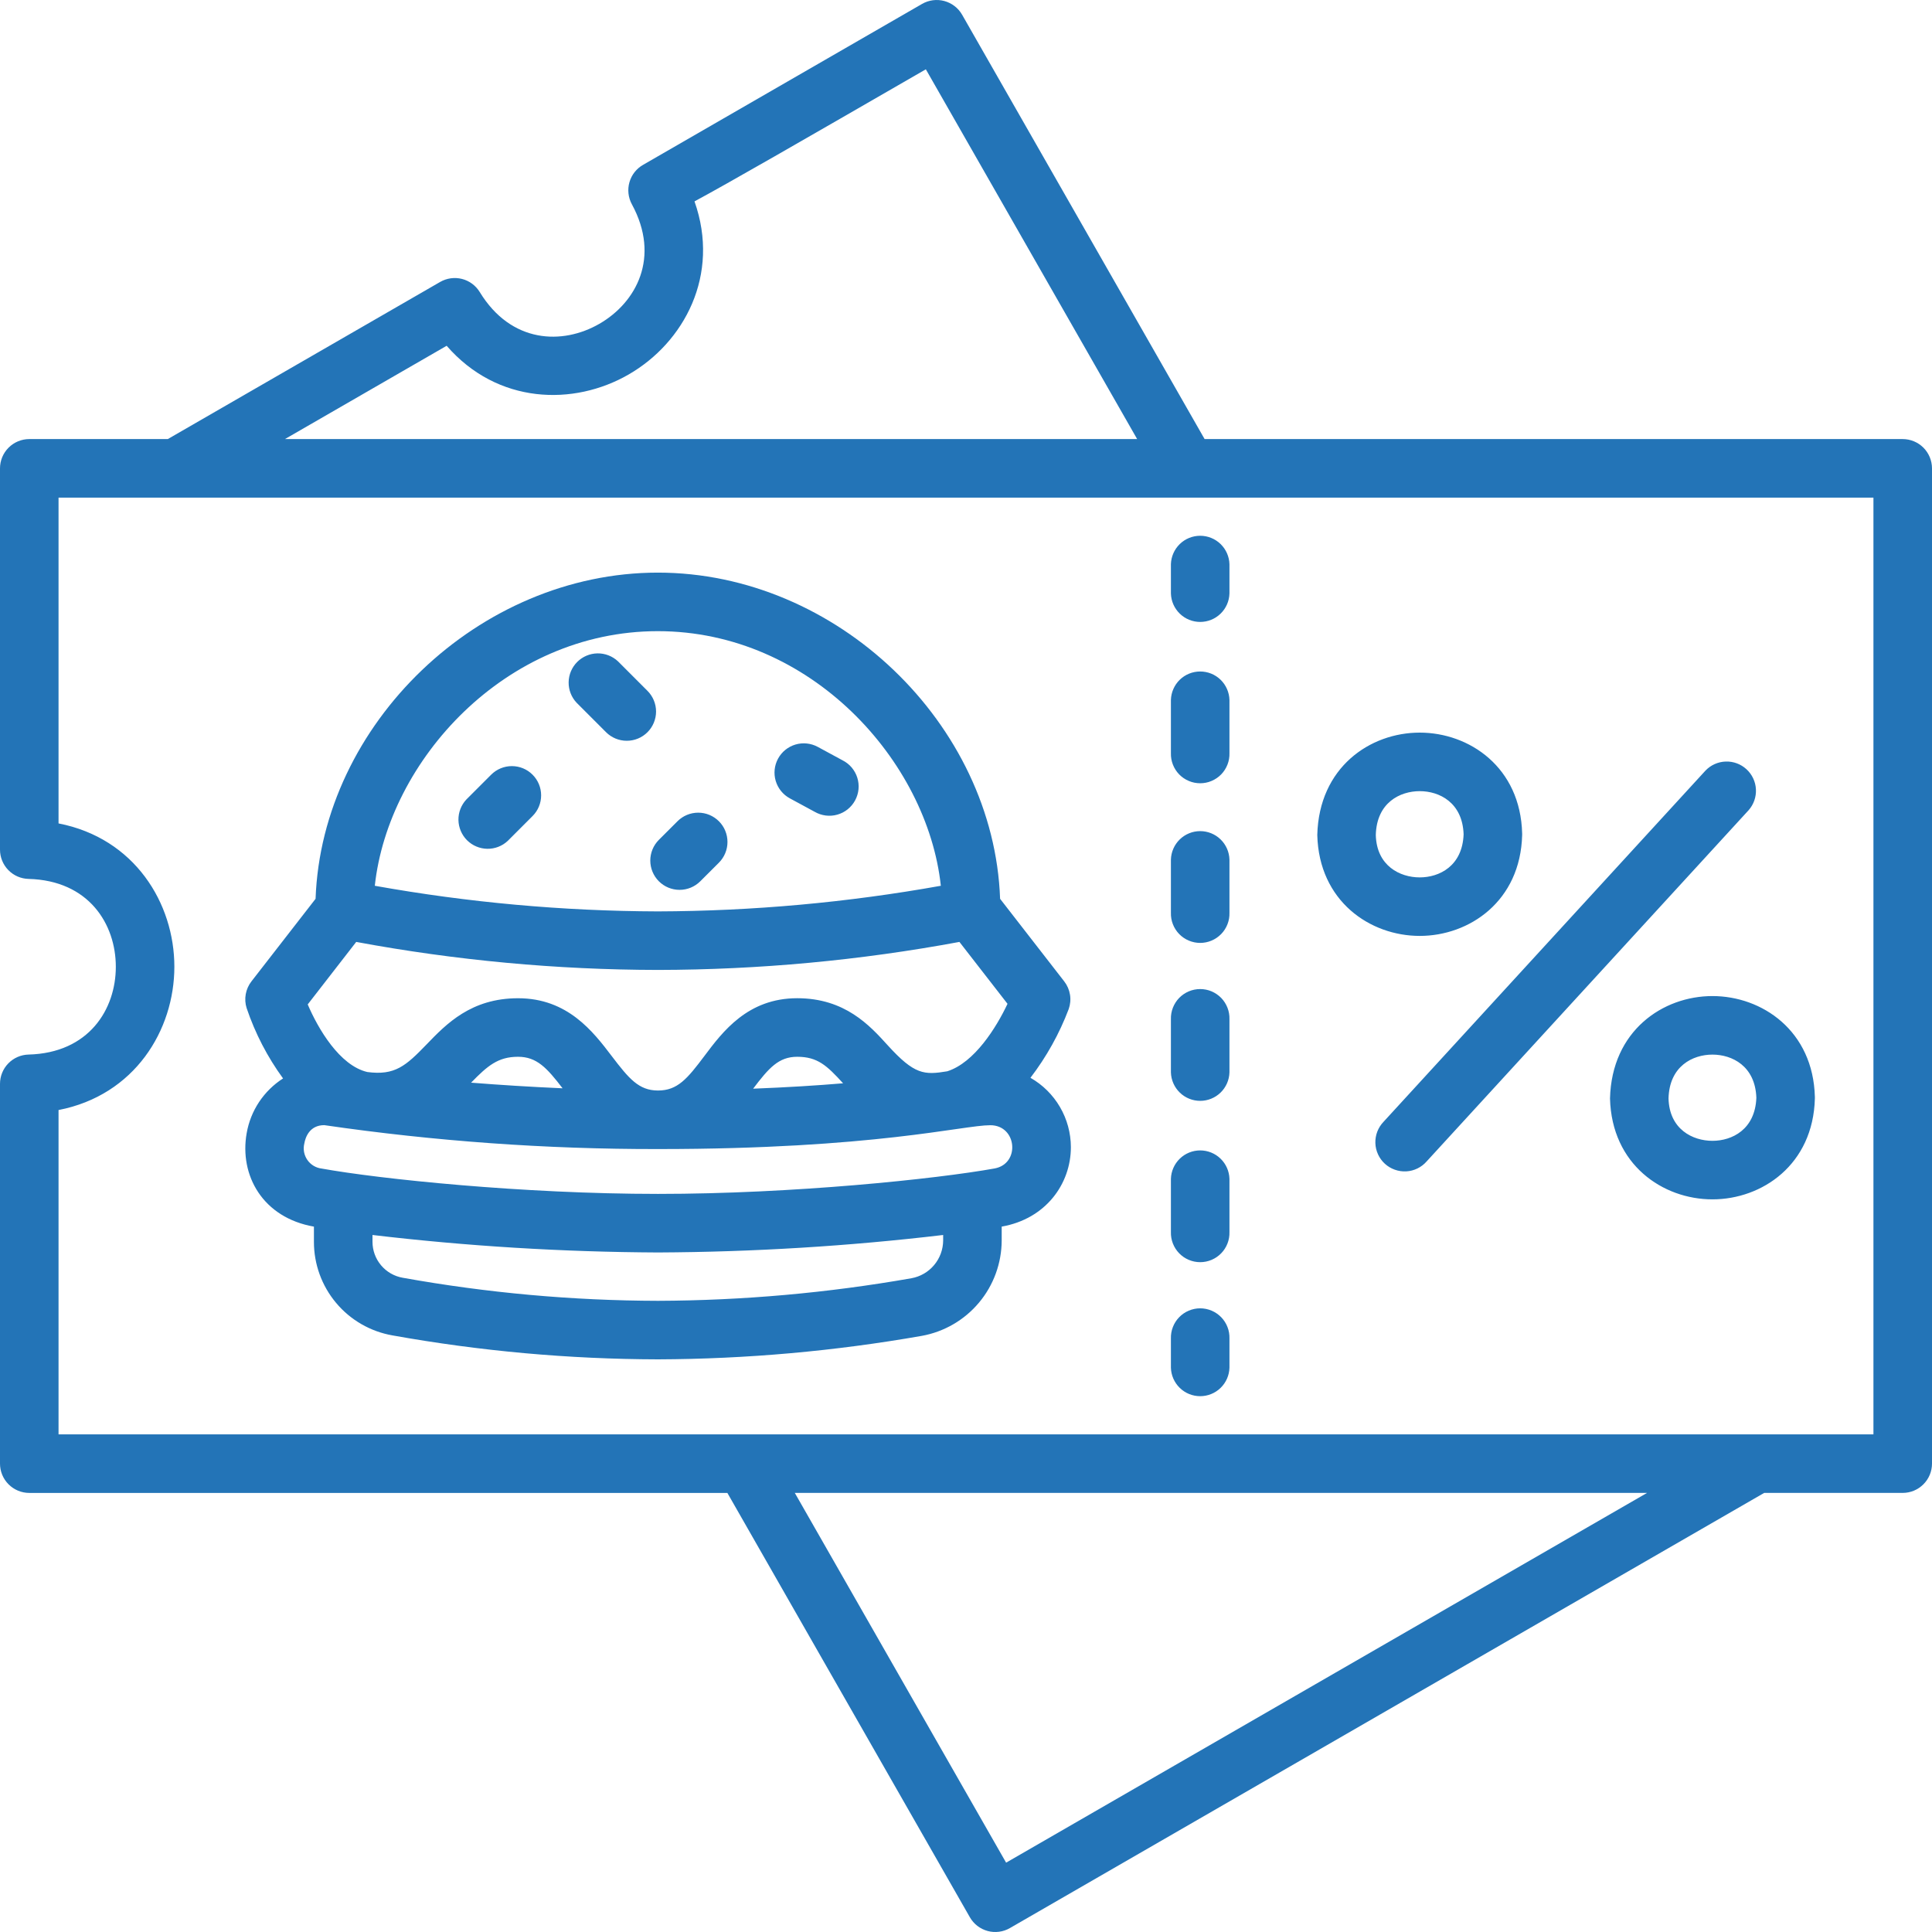 <svg xmlns="http://www.w3.org/2000/svg" width="80" height="80" viewBox="0 0 80 80" fill="none"><path d="M78.787 18.181H49.88L39.839 0.61C39.76 0.472 39.654 0.35 39.528 0.253C39.401 0.155 39.257 0.084 39.103 0.042C38.949 0 38.788 -0.01 38.63 0.01C38.472 0.031 38.319 0.082 38.181 0.162C38.181 0.162 27 6.612 26.637 6.821C26.359 6.976 26.153 7.236 26.065 7.542C25.976 7.848 26.012 8.177 26.164 8.458C27.358 10.653 26.349 12.525 24.821 13.407C23.293 14.289 21.166 14.225 19.865 12.093C19.7 11.823 19.437 11.628 19.13 11.55C18.824 11.472 18.499 11.517 18.225 11.675L6.948 18.181H1.213C0.891 18.181 0.583 18.309 0.355 18.537C0.128 18.764 6.76222e-08 19.072 6.76222e-08 19.394V35.183C0 35.499 0.124 35.803 0.345 36.029C0.565 36.255 0.866 36.386 1.182 36.394C3.678 36.457 4.795 38.266 4.796 40.031C4.796 41.796 3.678 43.604 1.181 43.667C0.865 43.675 0.565 43.806 0.344 44.033C0.123 44.259 -0 44.563 6.76222e-08 44.879V60.606C6.76222e-08 60.928 0.128 61.236 0.355 61.463C0.583 61.691 0.891 61.819 1.213 61.819H30.119L40.16 79.389C40.239 79.528 40.345 79.65 40.471 79.747C40.597 79.844 40.741 79.916 40.895 79.958C41.049 80 41.21 80.01 41.368 79.99C41.527 79.969 41.679 79.918 41.817 79.838L73.051 61.818H78.787C79.109 61.818 79.417 61.69 79.644 61.462C79.872 61.235 80 60.926 80 60.605V19.392C79.999 19.071 79.871 18.763 79.644 18.536C79.417 18.309 79.108 18.181 78.787 18.181ZM18.495 14.318C20.602 16.745 23.758 16.819 26.032 15.506C28.319 14.187 29.837 11.395 28.758 8.339C30.212 7.554 32.954 5.976 38.337 2.87L47.087 18.181H11.799L18.495 14.318ZM41.661 77.129L32.911 61.818H68.201L41.661 77.129ZM77.575 59.394H2.424V45.964C5.578 45.352 7.22 42.656 7.22 40.03C7.22 37.405 5.578 34.708 2.424 34.096V20.606H77.575V59.394ZM48.485 24.575V23.363C48.494 23.047 48.626 22.748 48.852 22.528C49.078 22.308 49.381 22.185 49.697 22.185C50.012 22.185 50.316 22.308 50.542 22.528C50.768 22.748 50.9 23.047 50.909 23.363V24.575C50.9 24.891 50.768 25.19 50.542 25.41C50.316 25.63 50.012 25.753 49.697 25.753C49.381 25.753 49.078 25.63 48.852 25.41C48.626 25.19 48.494 24.891 48.485 24.575ZM48.485 44.406V42.203C48.48 42.04 48.508 41.879 48.567 41.728C48.626 41.577 48.714 41.439 48.827 41.322C48.94 41.206 49.075 41.114 49.225 41.05C49.374 40.987 49.535 40.955 49.697 40.955C49.859 40.955 50.02 40.987 50.169 41.05C50.318 41.114 50.453 41.206 50.567 41.322C50.68 41.439 50.768 41.577 50.827 41.728C50.886 41.879 50.914 42.04 50.909 42.203V44.406C50.9 44.722 50.768 45.021 50.542 45.241C50.316 45.461 50.012 45.584 49.697 45.584C49.381 45.584 49.078 45.461 48.852 45.241C48.626 45.021 48.494 44.722 48.485 44.406ZM48.485 37.796V35.593C48.494 35.277 48.626 34.978 48.852 34.758C49.078 34.538 49.381 34.415 49.697 34.415C50.012 34.415 50.316 34.538 50.542 34.758C50.768 34.978 50.9 35.277 50.909 35.593V37.796C50.914 37.958 50.886 38.12 50.827 38.271C50.768 38.422 50.68 38.56 50.567 38.676C50.453 38.792 50.318 38.885 50.169 38.948C50.02 39.011 49.859 39.044 49.697 39.044C49.535 39.044 49.374 39.011 49.225 38.948C49.075 38.885 48.94 38.792 48.827 38.676C48.714 38.56 48.626 38.422 48.567 38.271C48.508 38.12 48.48 37.958 48.485 37.796ZM48.485 51.016V48.813C48.494 48.498 48.626 48.199 48.852 47.979C49.078 47.759 49.381 47.636 49.697 47.636C50.012 47.636 50.316 47.759 50.542 47.979C50.768 48.199 50.9 48.498 50.909 48.813V51.016C50.914 51.178 50.886 51.34 50.827 51.491C50.768 51.642 50.68 51.78 50.567 51.896C50.453 52.013 50.318 52.105 50.169 52.168C50.02 52.231 49.859 52.264 49.697 52.264C49.535 52.264 49.374 52.231 49.225 52.168C49.075 52.105 48.94 52.013 48.827 51.896C48.714 51.78 48.626 51.642 48.567 51.491C48.508 51.34 48.48 51.178 48.485 51.016ZM48.485 31.186V28.982C48.494 28.667 48.626 28.367 48.852 28.147C49.078 27.927 49.381 27.805 49.697 27.805C50.012 27.805 50.316 27.927 50.542 28.147C50.768 28.367 50.9 28.667 50.909 28.982V31.186C50.914 31.348 50.886 31.509 50.827 31.66C50.768 31.811 50.68 31.949 50.567 32.066C50.453 32.182 50.318 32.274 50.169 32.337C50.02 32.401 49.859 32.433 49.697 32.433C49.535 32.433 49.374 32.401 49.225 32.337C49.075 32.274 48.94 32.182 48.827 32.066C48.714 31.949 48.626 31.811 48.567 31.66C48.508 31.509 48.48 31.348 48.485 31.186ZM48.485 56.635V55.423C48.48 55.261 48.508 55.099 48.567 54.948C48.626 54.797 48.714 54.659 48.827 54.543C48.94 54.426 49.075 54.334 49.225 54.271C49.374 54.208 49.535 54.175 49.697 54.175C49.859 54.175 50.02 54.208 50.169 54.271C50.318 54.334 50.453 54.426 50.567 54.543C50.68 54.659 50.768 54.797 50.827 54.948C50.886 55.099 50.914 55.261 50.909 55.423V56.635C50.9 56.951 50.768 57.25 50.542 57.47C50.316 57.69 50.012 57.813 49.697 57.813C49.381 57.813 49.078 57.69 48.852 57.47C48.626 57.25 48.494 56.951 48.485 56.635ZM57.288 46.453L70.621 31.908C70.84 31.678 71.141 31.544 71.458 31.534C71.775 31.523 72.083 31.637 72.317 31.852C72.551 32.066 72.692 32.363 72.709 32.68C72.726 32.997 72.618 33.308 72.409 33.546L59.075 48.091C58.969 48.213 58.839 48.312 58.694 48.383C58.549 48.454 58.391 48.495 58.229 48.504C58.068 48.512 57.907 48.489 57.754 48.434C57.602 48.38 57.462 48.296 57.343 48.187C57.224 48.078 57.128 47.946 57.061 47.799C56.993 47.652 56.956 47.493 56.951 47.332C56.946 47.17 56.973 47.009 57.031 46.858C57.089 46.707 57.176 46.57 57.288 46.453ZM70.909 41.245C68.853 41.245 66.736 42.681 66.667 45.485C66.736 48.227 68.853 49.663 70.908 49.663C72.963 49.663 75.081 48.227 75.15 45.485C75.15 45.465 75.15 45.443 75.15 45.423C75.081 42.681 72.964 41.245 70.909 41.245H70.909ZM72.727 45.454C72.678 46.77 71.72 47.239 70.909 47.239C70.091 47.239 69.124 46.764 69.09 45.485C69.124 44.145 70.091 43.669 70.909 43.669C71.721 43.669 72.679 44.138 72.727 45.454ZM58.788 38.754C60.842 38.754 62.96 37.319 63.029 34.576C63.029 34.555 63.029 34.535 63.029 34.514C62.961 31.771 60.844 30.336 58.788 30.336C56.732 30.336 54.615 31.771 54.546 34.576C54.614 37.318 56.732 38.754 58.788 38.754ZM58.788 32.76C59.599 32.76 60.558 33.228 60.605 34.545C60.557 35.862 59.599 36.331 58.788 36.331C57.97 36.331 57.002 35.855 56.969 34.576C57.003 33.235 57.97 32.76 58.788 32.76ZM22.052 32.078C22.28 32.305 22.407 32.613 22.407 32.934C22.407 33.256 22.28 33.564 22.052 33.791L21.024 34.82C20.794 35.035 20.49 35.152 20.175 35.147C19.861 35.141 19.561 35.014 19.338 34.792C19.116 34.569 18.989 34.269 18.983 33.955C18.978 33.64 19.095 33.336 19.31 33.106L20.338 32.078C20.566 31.85 20.874 31.723 21.195 31.723C21.517 31.723 21.825 31.85 22.052 32.078ZM26.81 30.32C26.583 30.547 26.275 30.674 25.953 30.674C25.632 30.674 25.324 30.547 25.096 30.32L23.874 29.097C23.658 28.867 23.541 28.563 23.546 28.248C23.551 27.933 23.678 27.633 23.901 27.41C24.123 27.188 24.424 27.06 24.739 27.055C25.053 27.05 25.358 27.168 25.588 27.383L26.81 28.606C26.923 28.718 27.012 28.852 27.073 28.999C27.134 29.146 27.166 29.303 27.166 29.463C27.166 29.622 27.134 29.779 27.073 29.927C27.012 30.074 26.923 30.207 26.81 30.32ZM27.282 36.492C27.055 36.264 26.927 35.956 26.927 35.634C26.927 35.313 27.055 35.004 27.282 34.777L28.054 34.006C28.166 33.893 28.3 33.804 28.447 33.743C28.594 33.682 28.752 33.651 28.911 33.651C29.071 33.651 29.228 33.682 29.375 33.743C29.522 33.805 29.656 33.894 29.769 34.007C29.881 34.119 29.971 34.253 30.031 34.4C30.092 34.547 30.123 34.705 30.123 34.864C30.123 35.024 30.092 35.181 30.031 35.328C29.97 35.475 29.881 35.609 29.768 35.722L28.996 36.493C28.768 36.72 28.46 36.847 28.139 36.847C27.817 36.847 27.509 36.719 27.282 36.492H27.282ZM32.217 31.415C32.37 31.132 32.629 30.922 32.937 30.83C33.245 30.739 33.577 30.773 33.86 30.926L34.888 31.483C35.033 31.556 35.162 31.657 35.267 31.781C35.371 31.905 35.451 32.048 35.499 32.203C35.547 32.358 35.565 32.521 35.549 32.682C35.533 32.844 35.485 33 35.408 33.143C35.331 33.285 35.226 33.411 35.099 33.513C34.973 33.614 34.827 33.689 34.671 33.733C34.515 33.777 34.352 33.789 34.191 33.769C34.03 33.748 33.874 33.696 33.734 33.615L32.706 33.058C32.423 32.905 32.213 32.646 32.121 32.337C32.029 32.029 32.064 31.697 32.217 31.415H32.217ZM11.72 44.656C11.325 44.909 10.988 45.241 10.728 45.631C10.469 46.021 10.294 46.461 10.214 46.923C9.906 48.666 10.876 50.421 12.999 50.792V51.418C12.997 52.344 13.322 53.241 13.917 53.95C14.511 54.66 15.338 55.136 16.25 55.296C19.88 55.947 23.559 56.279 27.247 56.288C30.91 56.274 34.564 55.948 38.171 55.315C39.097 55.147 39.934 54.66 40.538 53.939C41.142 53.218 41.474 52.308 41.478 51.368V50.791C43.295 50.474 44.343 49.03 44.343 47.499C44.341 46.916 44.185 46.343 43.891 45.839C43.597 45.335 43.175 44.918 42.669 44.629C43.332 43.762 43.866 42.804 44.253 41.783C44.32 41.592 44.339 41.387 44.306 41.187C44.274 40.987 44.192 40.798 44.068 40.638L41.412 37.218C41.151 29.974 34.65 23.711 27.24 23.711C19.831 23.711 13.329 29.973 13.067 37.218L10.411 40.638C10.291 40.792 10.211 40.973 10.176 41.165C10.141 41.358 10.153 41.556 10.212 41.742C10.564 42.785 11.072 43.767 11.721 44.656H11.72ZM39.054 51.368C39.051 51.74 38.919 52.1 38.679 52.385C38.44 52.67 38.109 52.862 37.742 52.929C34.278 53.538 30.767 53.851 27.249 53.864C23.703 53.856 20.165 53.536 16.675 52.909C16.325 52.848 16.007 52.665 15.778 52.392C15.549 52.12 15.424 51.775 15.424 51.419V51.138C19.348 51.602 23.295 51.843 27.247 51.862C31.193 51.843 35.135 51.602 39.054 51.138V51.368ZM27.239 26.135C33.572 26.135 38.401 31.513 38.958 36.678C35.09 37.371 31.169 37.726 27.239 37.739C23.31 37.726 19.388 37.371 15.52 36.678C16.077 31.513 20.906 26.135 27.239 26.135ZM14.75 39.003C18.87 39.768 23.05 40.156 27.239 40.163C31.429 40.156 35.609 39.768 39.728 39.003L41.719 41.566C41.26 42.54 40.351 44.004 39.223 44.36C38.266 44.519 37.865 44.502 36.759 43.284C36.013 42.461 34.989 41.334 33.01 41.334C30.964 41.334 29.926 42.715 29.168 43.726C28.462 44.666 28.057 45.156 27.247 45.156C26.453 45.156 26.044 44.667 25.332 43.732C24.562 42.72 23.507 41.335 21.452 41.335C19.509 41.335 18.483 42.396 17.66 43.251C16.802 44.139 16.351 44.541 15.21 44.39C14.059 44.12 13.169 42.592 12.742 41.591L14.75 39.003ZM34.91 44.857C33.841 44.947 32.599 45.025 31.186 45.08C31.837 44.219 32.245 43.759 33.01 43.759C33.852 43.759 34.24 44.121 34.91 44.857L34.91 44.857ZM23.296 45.064C21.978 45.006 20.696 44.925 19.507 44.831C20.186 44.133 20.622 43.759 21.451 43.759C22.224 43.759 22.644 44.215 23.296 45.065L23.296 45.064ZM12.602 47.346C12.644 47.106 12.81 46.59 13.428 46.59C18.004 47.256 22.623 47.587 27.247 47.58C36.203 47.58 39.863 46.593 41.007 46.593C42.11 46.593 42.255 48.185 41.186 48.383C38.76 48.82 32.83 49.437 27.247 49.437C21.654 49.437 15.72 48.821 13.317 48.387C13.198 48.373 13.084 48.333 12.982 48.271C12.88 48.209 12.792 48.126 12.725 48.028C12.657 47.929 12.611 47.817 12.59 47.7C12.569 47.582 12.573 47.461 12.602 47.346Z" fill="#2374B7"></path></svg>